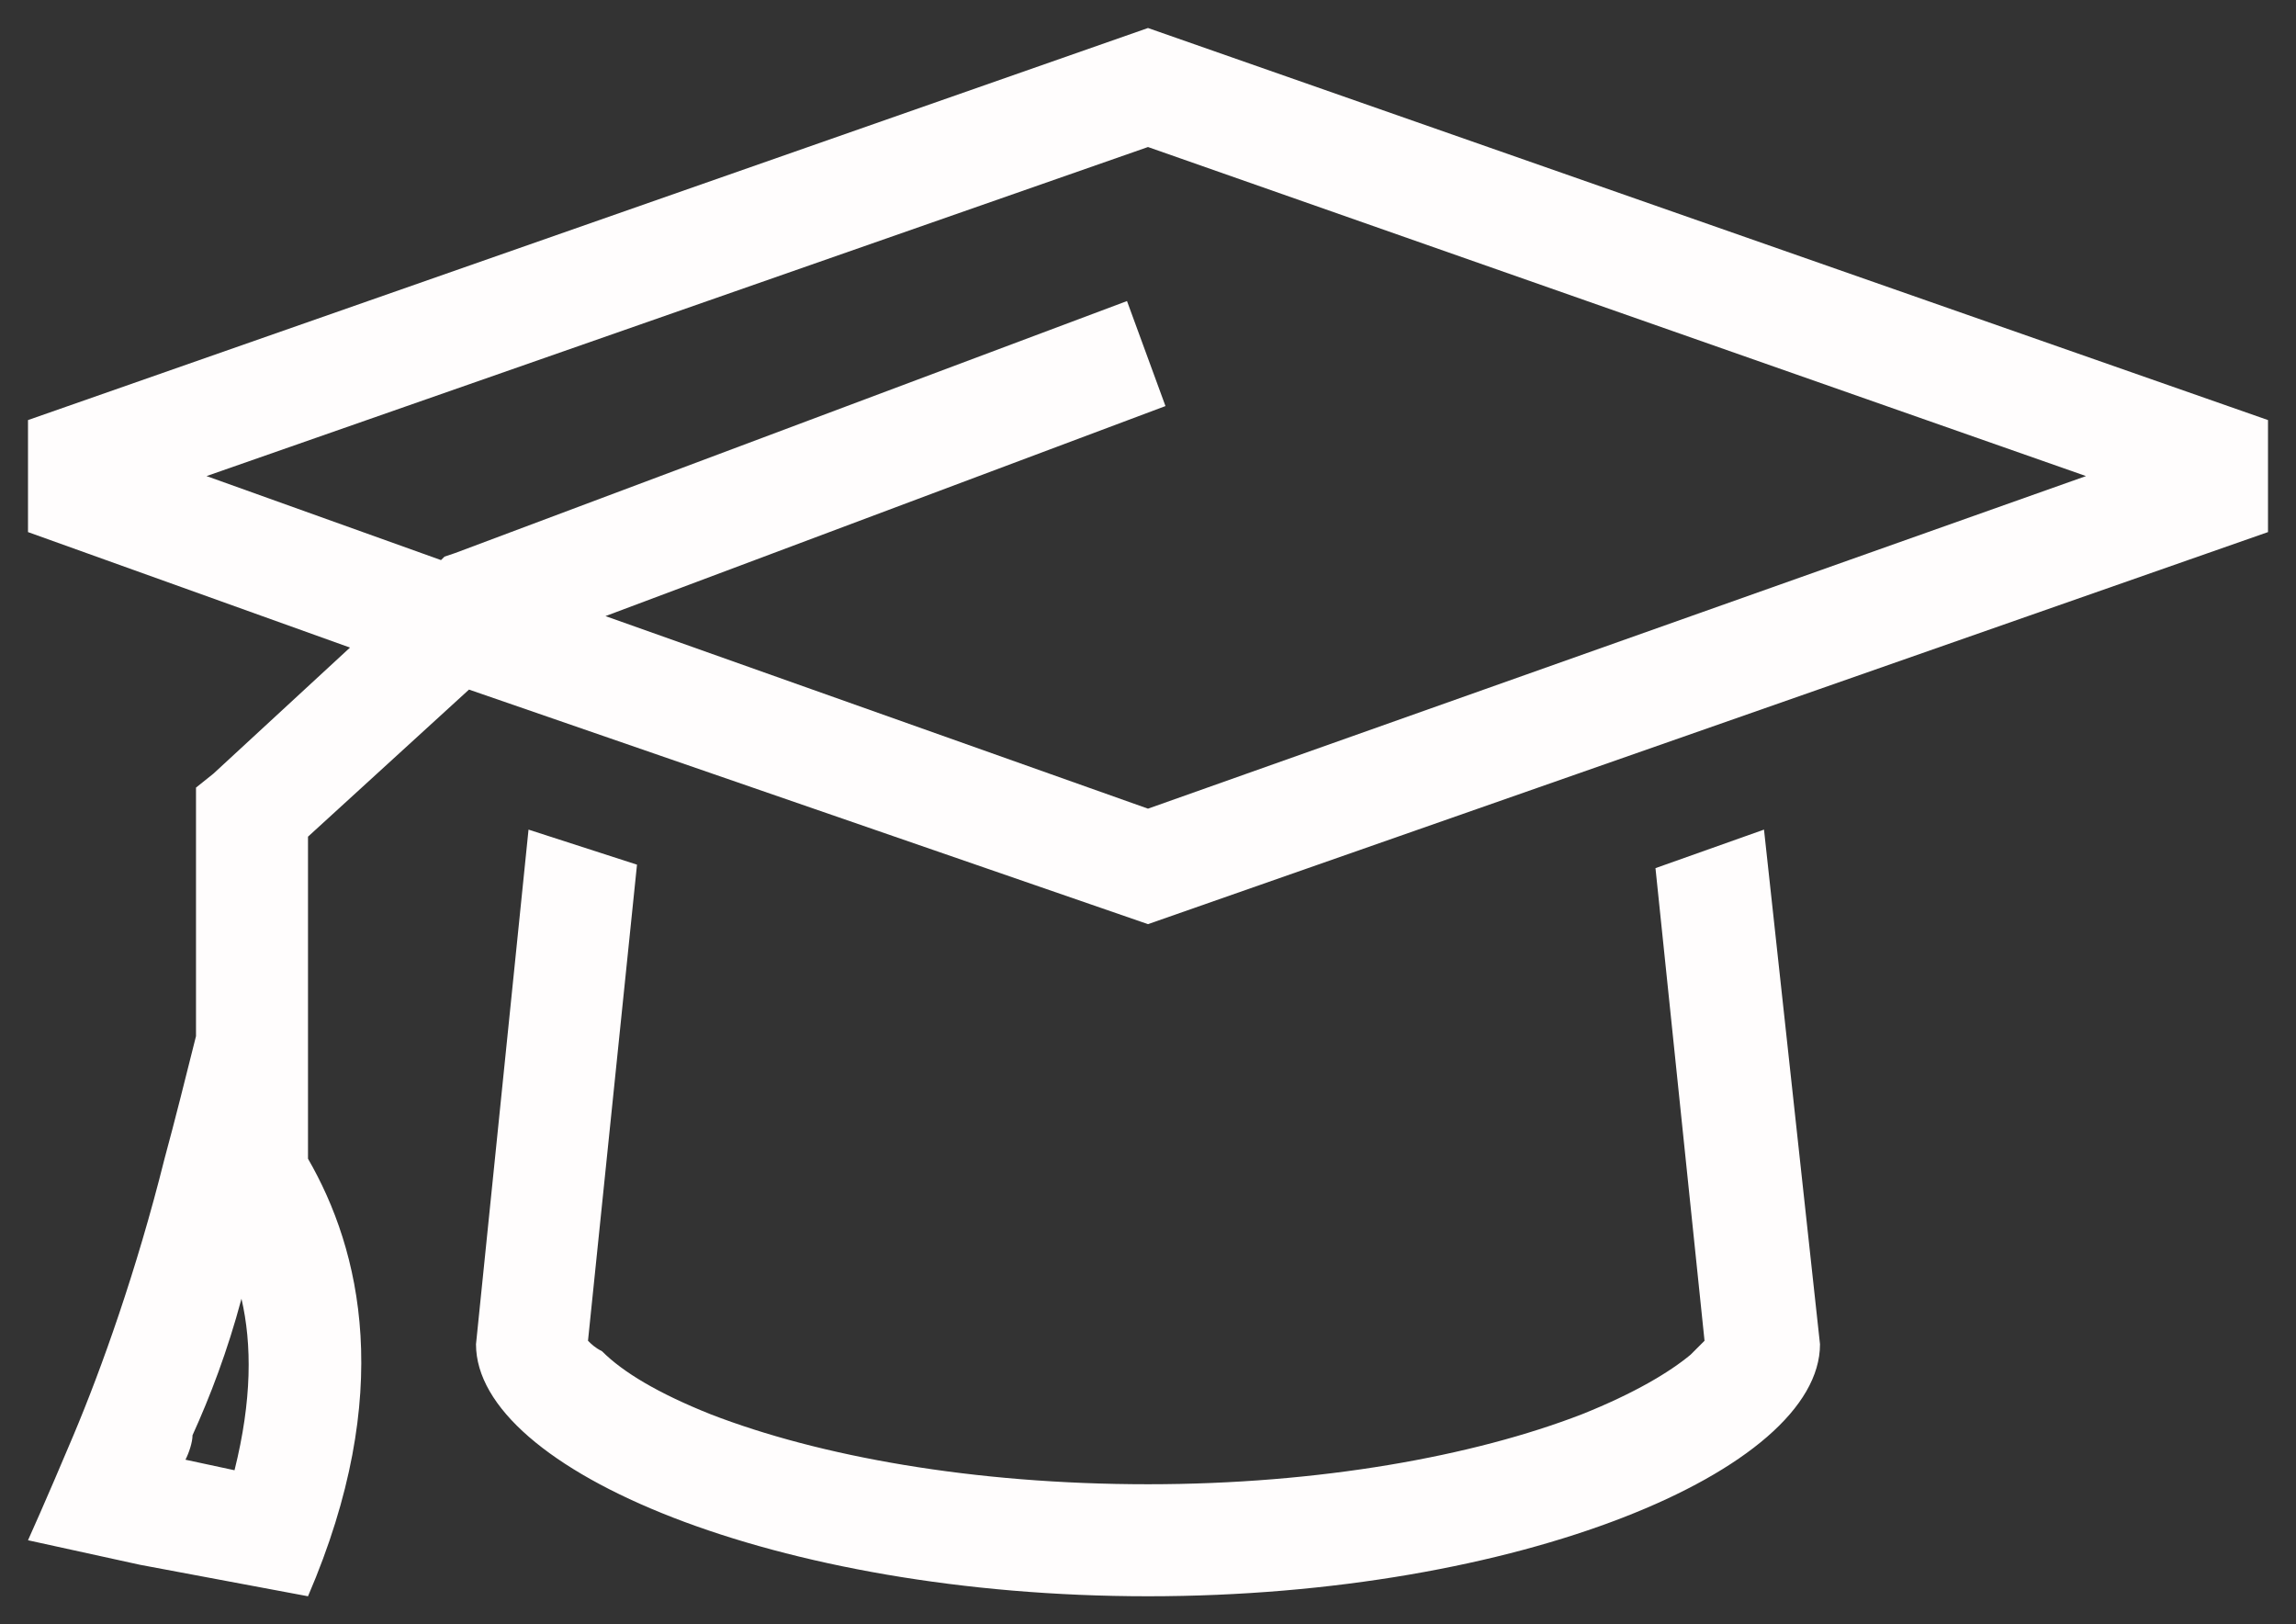 <svg xmlns="http://www.w3.org/2000/svg" width="41" height="29" viewBox="0 0 41 29" fill="none"><rect x="0" y="0" width="41" height="29" fill="#333333" stroke="none"/><path d="M20.5 16.5L8.375 12.312L5.5 14.938V20.688C6.438 22.312 7.062 24.875 5.5 28.5L2.5 27.938L0.5 27.5C0.5 27.5 0.812 26.812 1.312 25.625C1.812 24.438 2.438 22.688 2.938 20.688C3.125 20 3.312 19.25 3.5 18.5V14.5V14.062L3.812 13.812L6.25 11.562L0.5 9.5V7.5L20.5 0.5L40.5 7.5V9.5L20.5 16.5ZM3.688 8.5L7.875 10L7.938 9.938L8.125 9.875L20.125 5.375L20.812 7.25L10.812 11L20.5 14.438L37.25 8.5L20.5 2.625L3.688 8.5ZM9.438 14.812L11.375 15.438L10.5 23.938C10.562 24 10.625 24.062 10.75 24.125C11.125 24.5 11.75 24.875 12.688 25.25C14.625 26 17.375 26.5 20.5 26.5C23.562 26.5 26.312 26 28.25 25.25C29.188 24.875 29.812 24.5 30.188 24.188C30.312 24.062 30.375 24 30.438 23.938L29.562 15.5L31.5 14.812L32.5 24C32.5 26.25 27.125 28.5 20.5 28.5C13.875 28.5 8.5 26.25 8.5 24L9.438 14.812ZM30.5 23.812C30.5 23.875 30.5 23.875 30.5 23.875V23.812ZM10.438 23.812C10.438 23.875 10.438 23.875 10.438 23.875C10.438 23.875 10.438 23.875 10.438 23.812ZM4.188 26.25C4.5 25 4.5 24 4.312 23.188C4.062 24.125 3.75 24.938 3.438 25.625C3.438 25.75 3.375 25.938 3.312 26.062L4.188 26.25Z" fill="#FFFDFD"></path></svg>